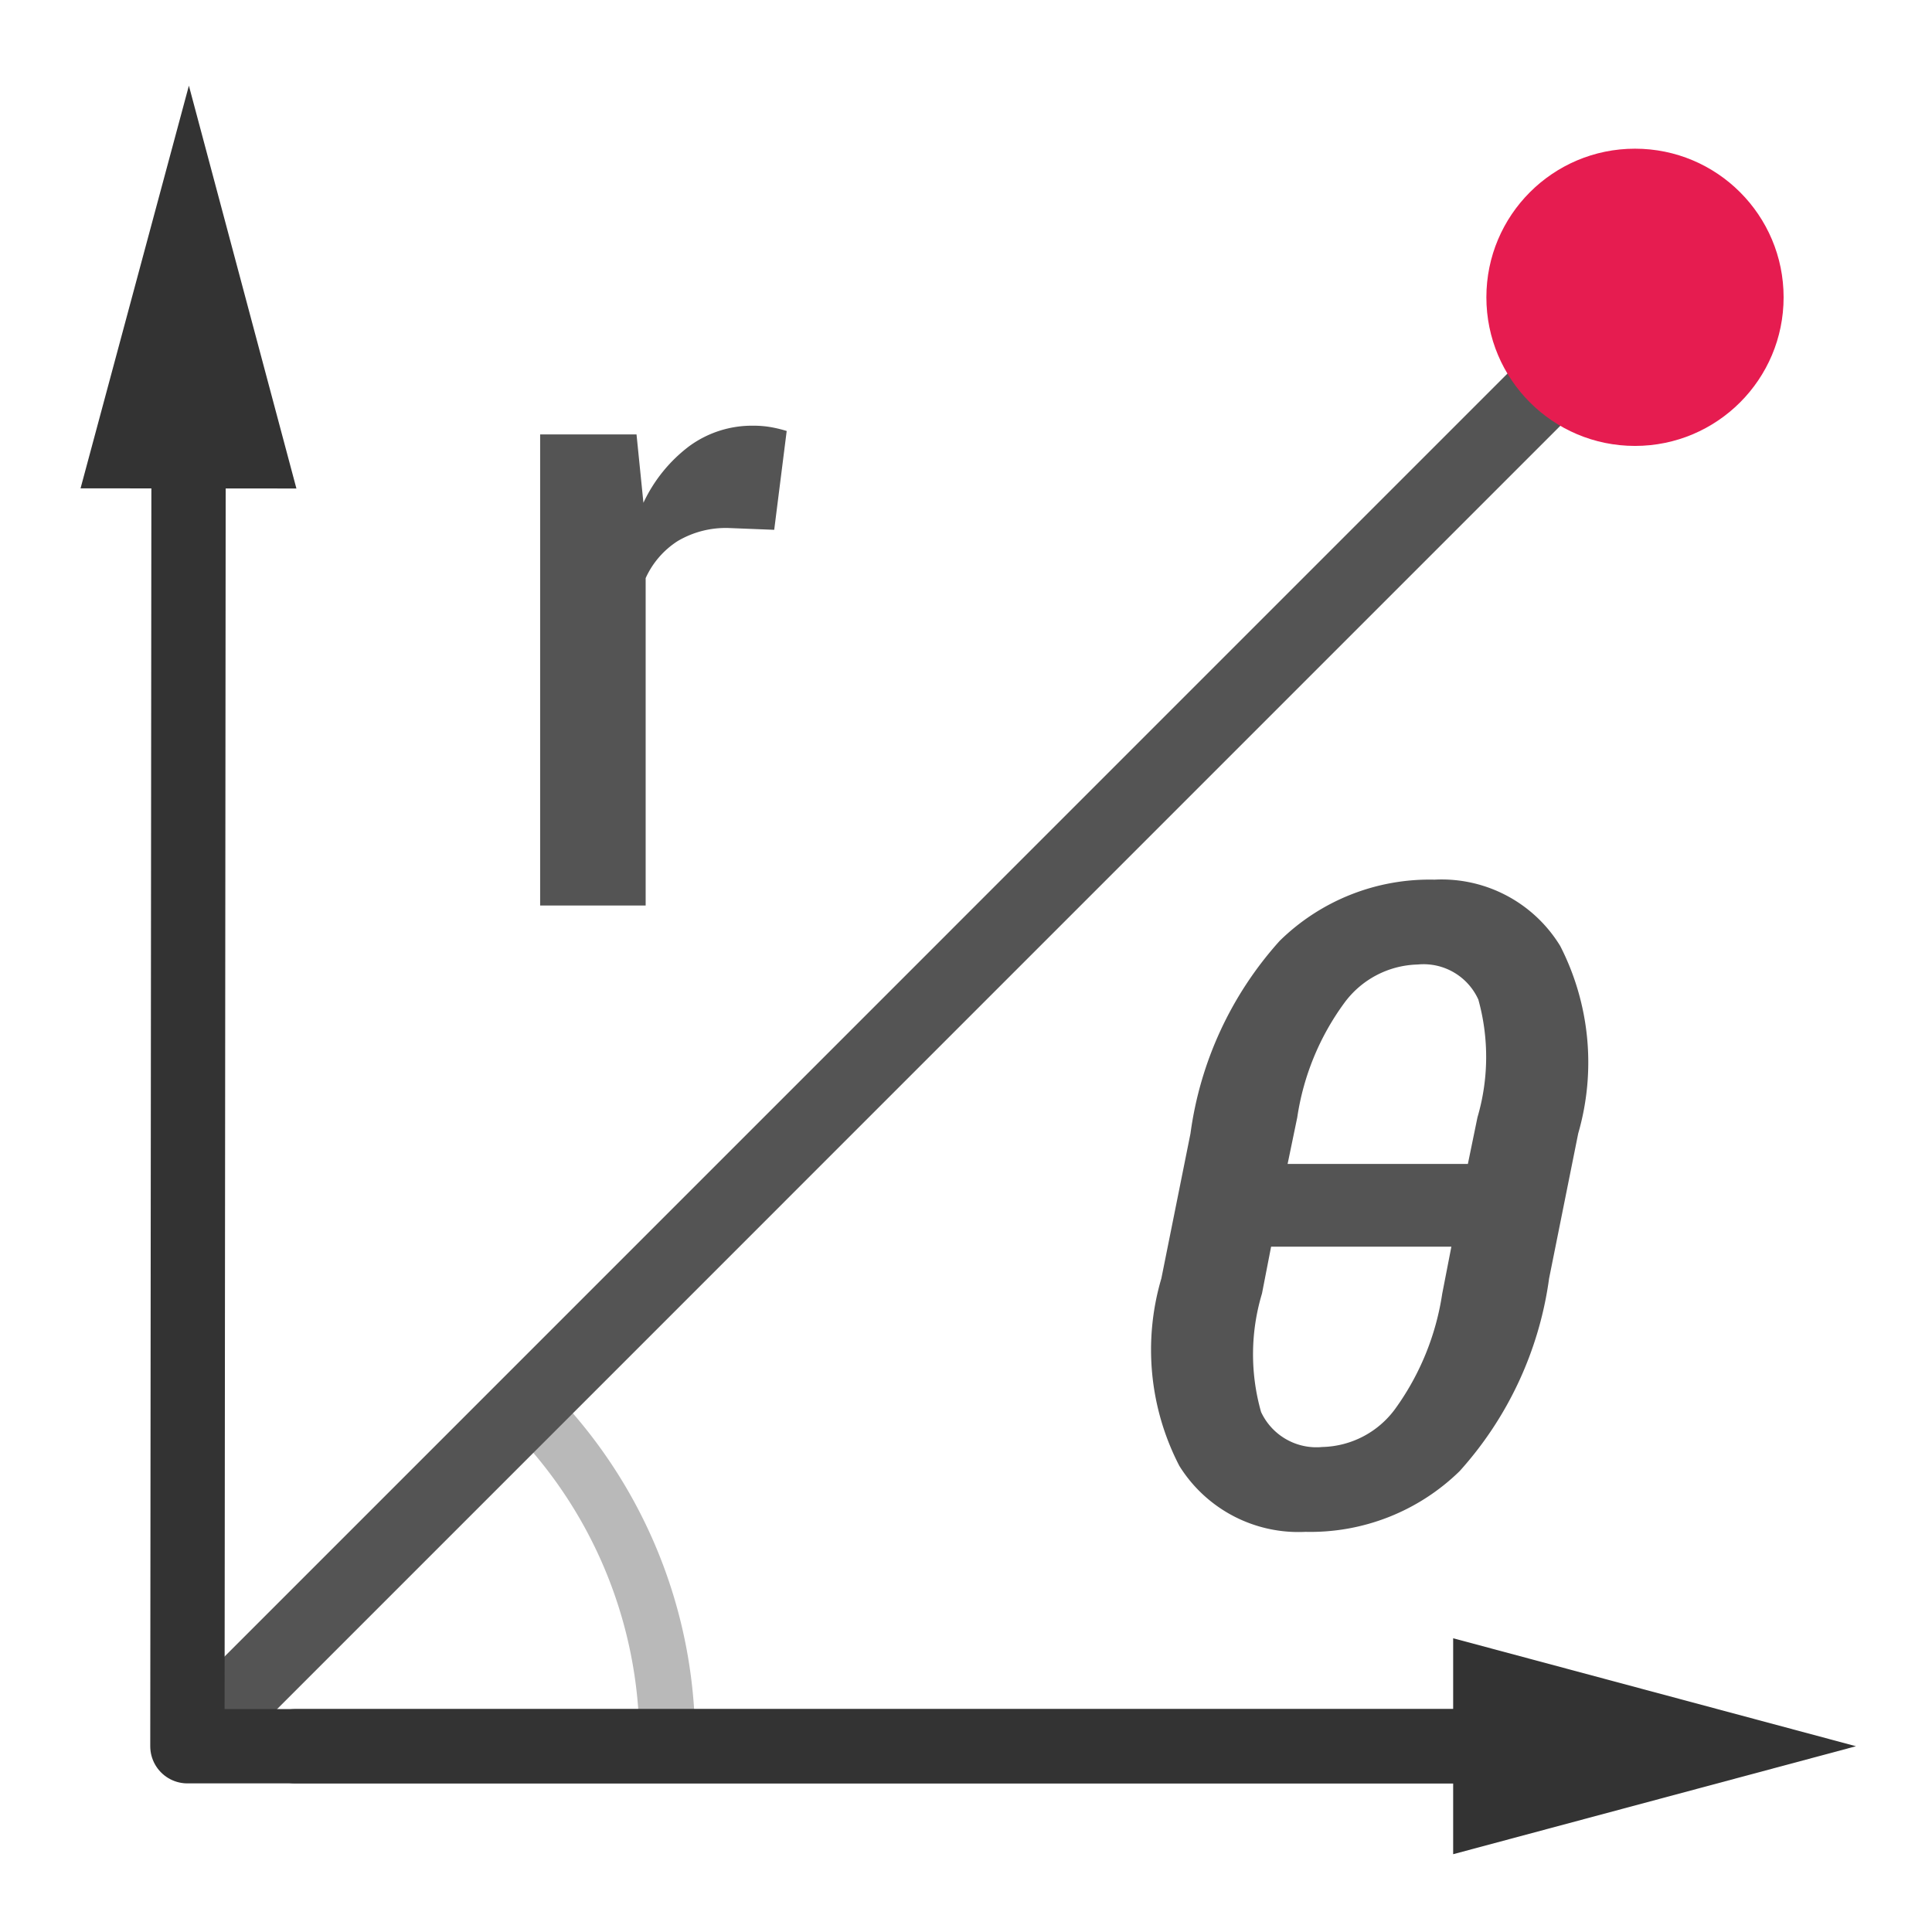 <svg id="Слой_1" data-name="Слой 1"
  xmlns:dc="http://purl.org/dc/elements/1.1/"
  xmlns:cc="http://creativecommons.org/ns#"
  xmlns:rdf="http://www.w3.org/1999/02/22-rdf-syntax-ns#"
  xmlns="http://www.w3.org/2000/svg"
  xmlns:sodipodi="http://sodipodi.sourceforge.net/DTD/sodipodi-0.dtd"
  xmlns:inkscape="http://www.inkscape.org/namespaces/inkscape" viewBox="0 0 26 26">
  <sodipodi:namedview pagecolor="#ffffff" bordercolor="#666666" borderopacity="1" objecttolerance="10" gridtolerance="10" guidetolerance="10" inkscape:pageopacity="0" inkscape:pageshadow="2" inkscape:window-width="1609" inkscape:window-height="1286" id="namedview30" showgrid="true" inkscape:zoom="27.961538" inkscape:cx="13" inkscape:cy="13" inkscape:window-x="0" inkscape:window-y="37" inkscape:window-maximized="0">
    <inkscape:grid type="xygrid" id="grid_kicad" spacingx="0.5" spacingy="0.5" color="#9999ff" opacity="0.13" empspacing="2" />
  </sodipodi:namedview>
  <defs>
    <style>.cls-1,.cls-2,.cls-3{fill:none;}.cls-1{stroke:#b9b9b9;stroke-width:0.75px;}.cls-1,.cls-2{stroke-miterlimit:10;}.cls-2{stroke:#545454;}.cls-3{stroke:#333;stroke-linecap:round;stroke-linejoin:round;}.cls-4{fill:#333;}.cls-5{fill:#e61c50;}.cls-6{fill:#545454;}</style>
  </defs>
  <title>polar_coord</title>
  <path class="cls-1" d="M7.082,18.898a6.37,6.37,0,0,1,1.898,4.544"/>
  <line class="cls-2" x1="2.522" y1="23.5" x2="20.95" y2="5.071"/>
  <polyline class="cls-3" points="21 23.5 2.522 23.5 2.538 5.582"/>
  <polygon class="cls-4" points="3.989 6.574 2.542 1.153 1.084 6.572 3.989 6.574"/>
  <line class="cls-3" x1="3.977" y1="23.5" x2="20.547" y2="23.5"/>
  <polygon class="cls-4" points="19.556 24.953 24.977 23.5 19.556 22.047 19.556 24.953"/>
  <circle class="cls-5" cx="22.003" cy="4.001" r="2"/>
  <path class="cls-6" d="M10.419,7.13l-.608-.024a1.272,1.272,0,0,0-.692.176,1.161,1.161,0,0,0-.43.498v4.406h-1.42v-6.34H8.566l.093.92a2.03,2.03,0,0,1,.617-.762,1.43,1.43,0,0,1,.867-.275,1.324,1.324,0,0,1,.24.021,1.749,1.749,0,0,1,.204.05Z"/>
  <path class="cls-6" d="M20.847,17.205a4.853,4.853,0,0,1-1.204,2.593,2.873,2.873,0,0,1-2.074.817,1.887,1.887,0,0,1-1.698-.888,3.395,3.395,0,0,1-.242-2.522l.392-1.951a4.838,4.838,0,0,1,1.201-2.593,2.879,2.879,0,0,1,2.083-.823,1.869,1.869,0,0,1,1.692.893,3.439,3.439,0,0,1,.242,2.522Zm-1.315-.428H17.106l-.123.632a2.835,2.835,0,0,0-.012,1.593.821.821,0,0,0,.824.471,1.25,1.25,0,0,0,.98-.512,3.541,3.541,0,0,0,.634-1.552Zm-2.204-1.113h2.426l.129-.627a2.884,2.884,0,0,0,.012-1.585.809.809,0,0,0-.818-.472,1.262,1.262,0,0,0-.985.516,3.466,3.466,0,0,0-.634,1.541Z"/>
</svg>